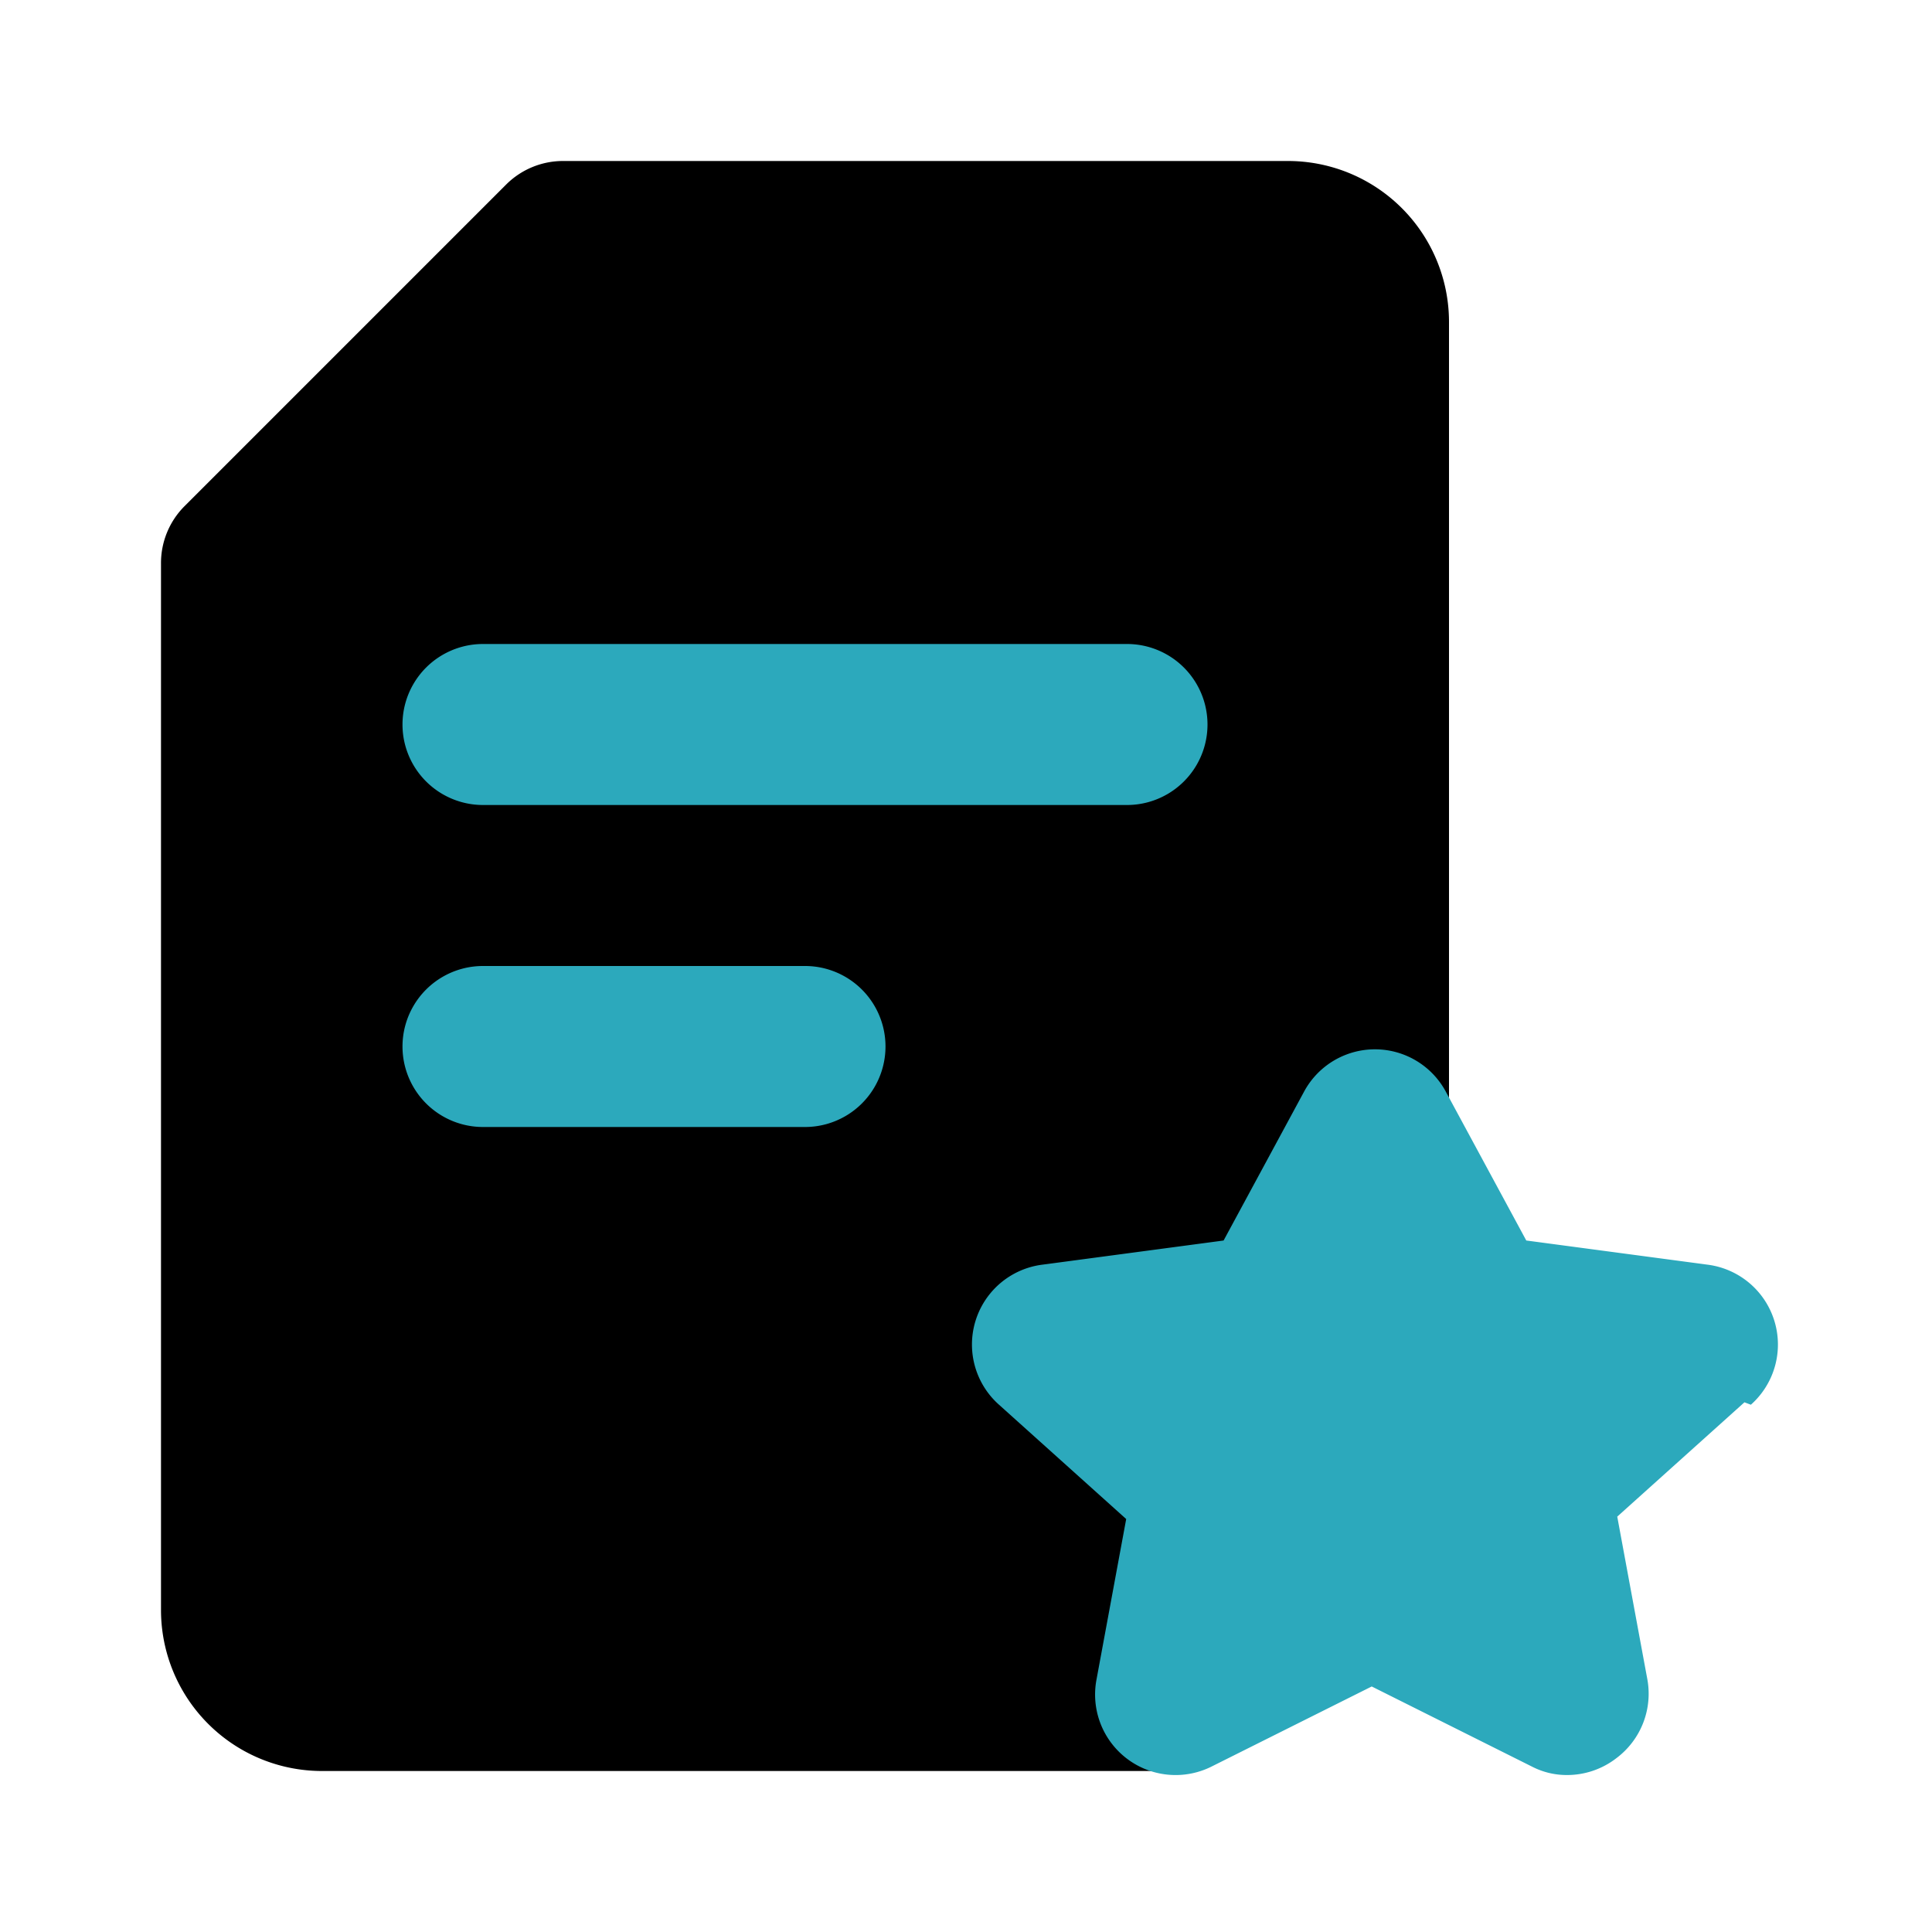 <?xml version="1.0" encoding="utf-8"?><!-- Скачано с сайта svg4.ru / Downloaded from svg4.ru -->
<svg fill="#000000" width="800px" height="800px" viewBox="0 0 24 24" id="file-favorite-8" data-name="Flat Color" xmlns="http://www.w3.org/2000/svg" class="icon flat-color"><path id="primary" d="M16,2H7a1,1,0,0,0-.71.29l-4,4A1,1,0,0,0,2,7V20a2,2,0,0,0,2,2H14.54L18,20V4A2,2,0,0,0,16,2Z" style="fill: rgb(0, 0, 0);"></path><path id="secondary" d="M21.67,17.42l-1.58,1.42.37,2a1,1,0,0,1-.38,1,1,1,0,0,1-.61.21.94.94,0,0,1-.43-.1l-2-1-2,1a1,1,0,0,1-1.42-1.08l.37-2-1.58-1.42a1,1,0,0,1,.54-1.74l2.25-.3,1-1.85a1,1,0,0,1,1.76,0l1,1.85,2.25.3a1,1,0,0,1,.54,1.74ZM6,14h4a1,1,0,0,0,0-2H6a1,1,0,0,0,0,2Zm0-4h8a1,1,0,0,0,0-2H6a1,1,0,0,0,0,2Z" style="fill: rgb(44, 169, 188);"></path></svg>
